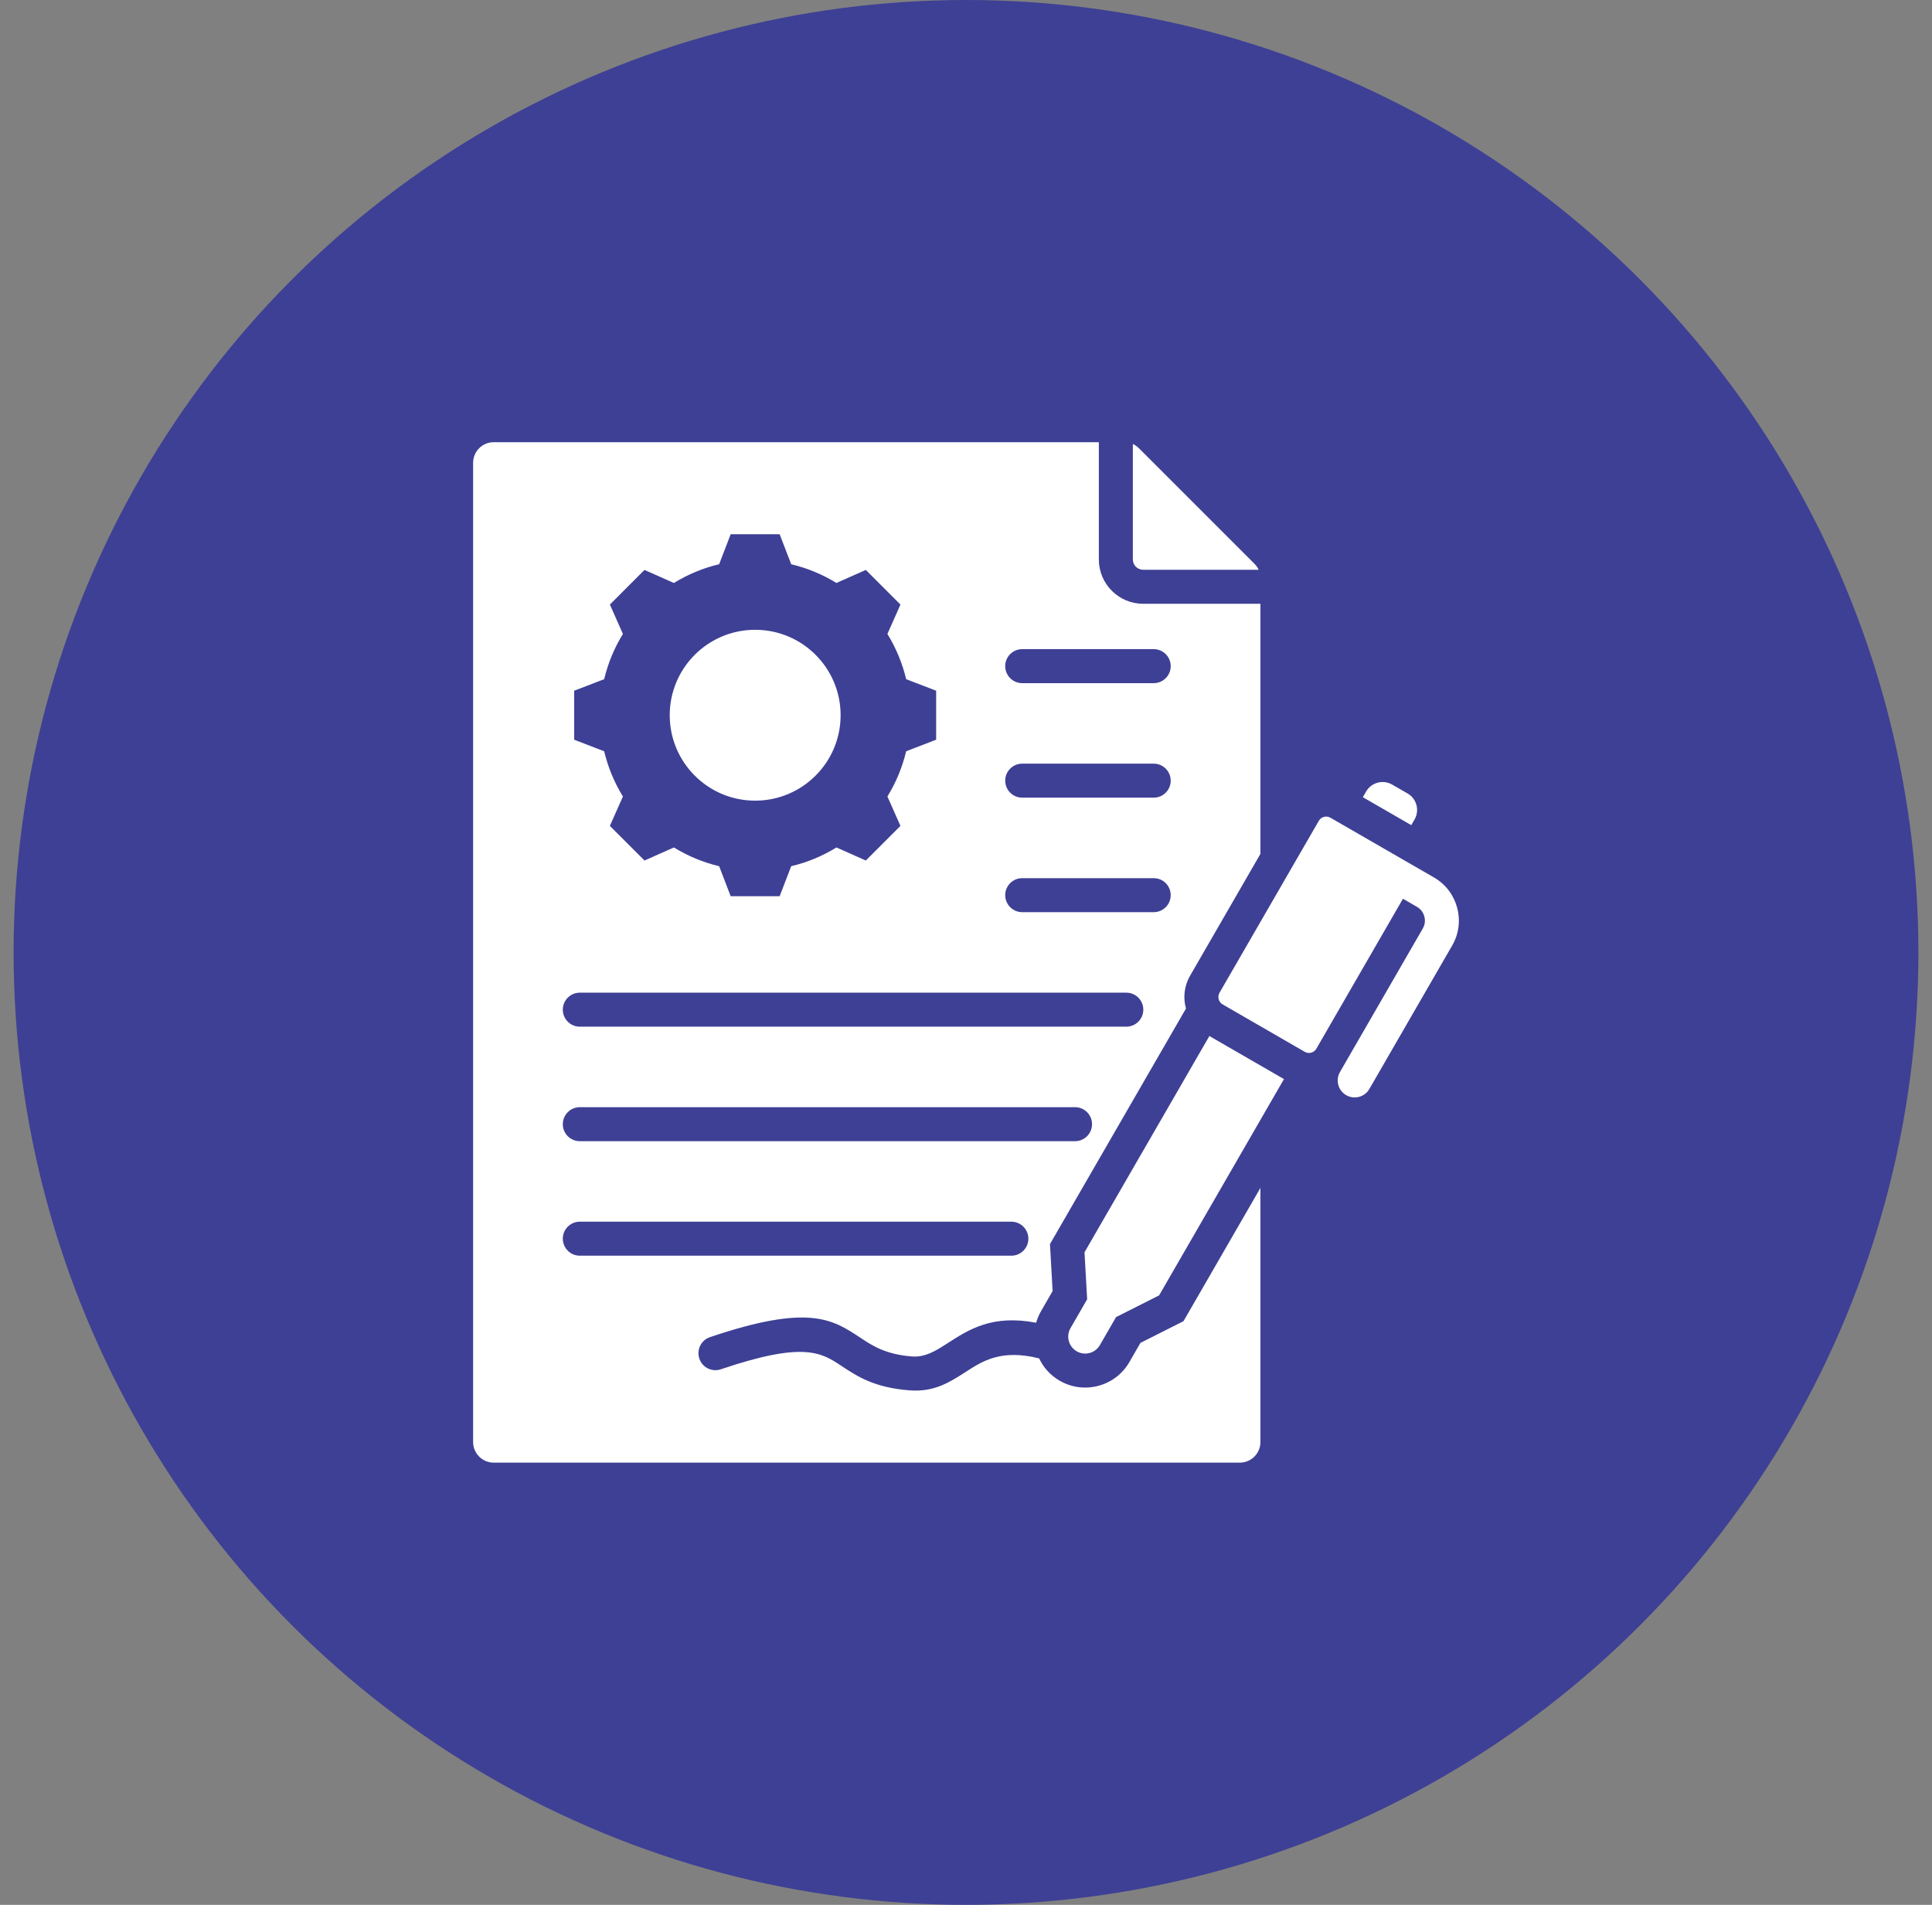 <svg width="71" height="70" viewBox="0 0 71 70" fill="none" xmlns="http://www.w3.org/2000/svg">
<rect x="0" y="0" width="71" height="70" fill="#808080" stroke="none"/>
<circle cx="35.5" cy="35" r="35" fill="#3E4095"/>
<path fill-rule="evenodd" clip-rule="evenodd" d="M18.143 16.25H40.382V20.56C40.382 21.458 41.112 22.188 42.01 22.188H46.32V31.379L43.734 35.858C43.515 36.237 43.474 36.67 43.584 37.062L38.586 45.718L38.683 47.445L38.259 48.181C38.179 48.319 38.119 48.462 38.078 48.609C36.47 48.3 35.611 48.853 34.825 49.36C34.402 49.632 34.008 49.886 33.514 49.848C32.541 49.772 32.058 49.452 31.612 49.156C30.598 48.484 29.729 47.907 26.091 49.138C25.765 49.248 25.59 49.602 25.701 49.929C25.811 50.255 26.165 50.43 26.492 50.319C29.549 49.285 30.184 49.706 30.924 50.196C31.5 50.578 32.124 50.992 33.421 51.093C34.329 51.164 34.893 50.8 35.499 50.41C36.119 50.01 36.799 49.572 38.188 49.919C38.344 50.252 38.6 50.542 38.942 50.739C39.836 51.257 40.986 50.951 41.503 50.056L41.91 49.35L43.493 48.551L46.32 43.654V52.994C46.32 53.41 45.98 53.75 45.564 53.75H18.143C17.726 53.75 17.387 53.41 17.387 52.994V17.006C17.387 16.59 17.726 16.25 18.143 16.25ZM52.702 32.248C52.7 32.25 49.209 30.234 48.892 30.05C48.743 29.964 48.55 30.016 48.465 30.165L44.816 36.483C44.73 36.632 44.782 36.824 44.931 36.91L47.949 38.653C48.098 38.739 48.29 38.687 48.376 38.538L51.558 33.027L52.077 33.328C52.349 33.485 52.447 33.844 52.289 34.118L49.244 39.393C49.072 39.691 49.173 40.072 49.471 40.245C49.769 40.417 50.151 40.316 50.323 40.018L53.369 34.743C53.871 33.872 53.573 32.752 52.702 32.248ZM51.158 28.831L51.73 29.16C52.062 29.352 52.177 29.781 51.985 30.113L51.864 30.323L50.084 29.296L50.205 29.086C50.397 28.754 50.826 28.639 51.158 28.831ZM41.014 48.402L42.597 47.603L47.185 39.655L44.444 38.073L39.855 46.02L39.952 47.747L39.341 48.806C39.169 49.104 39.27 49.485 39.568 49.658C39.866 49.831 40.248 49.729 40.42 49.431L41.014 48.402ZM41.632 16.316V20.56C41.632 20.768 41.802 20.938 42.01 20.938H46.255C46.218 20.857 46.166 20.784 46.099 20.716L41.854 16.471C41.786 16.404 41.712 16.352 41.632 16.316ZM37.566 25.105H42.398C42.743 25.105 43.023 24.825 43.023 24.48C43.023 24.134 42.743 23.855 42.398 23.855H37.566C37.221 23.855 36.941 24.134 36.941 24.48C36.941 24.825 37.221 25.105 37.566 25.105ZM21.308 46.145H37.167C37.512 46.145 37.792 45.865 37.792 45.52C37.792 45.175 37.512 44.895 37.167 44.895H21.308C20.963 44.895 20.683 45.175 20.683 45.52C20.683 45.865 20.963 46.145 21.308 46.145ZM21.308 37.729H41.391C41.736 37.729 42.016 37.449 42.016 37.104C42.016 36.759 41.736 36.479 41.391 36.479H21.308C20.963 36.479 20.683 36.759 20.683 37.104C20.683 37.449 20.963 37.729 21.308 37.729ZM21.308 41.937H39.507C39.852 41.937 40.132 41.657 40.132 41.312C40.132 40.967 39.852 40.687 39.507 40.687H21.308C20.963 40.687 20.683 40.967 20.683 41.312C20.683 41.657 20.963 41.937 21.308 41.937ZM37.566 29.313H42.398C42.743 29.313 43.023 29.033 43.023 28.688C43.023 28.343 42.743 28.063 42.398 28.063H37.566C37.221 28.063 36.941 28.343 36.941 28.688C36.941 29.033 37.221 29.313 37.566 29.313ZM37.566 33.521H42.398C42.743 33.521 43.023 33.241 43.023 32.896C43.023 32.551 42.743 32.271 42.398 32.271H37.566C37.221 32.271 36.941 32.551 36.941 32.896C36.941 33.241 37.221 33.521 37.566 33.521ZM27.752 23.144C26.018 23.144 24.612 24.549 24.612 26.283C24.612 28.017 26.018 29.423 27.752 29.423C29.486 29.423 30.892 28.017 30.892 26.283C30.892 24.549 29.486 23.144 27.752 23.144ZM29.076 20.735L28.652 19.632H26.852L26.428 20.735C25.84 20.874 25.279 21.107 24.765 21.424L23.685 20.944L22.413 22.217L22.892 23.297C22.576 23.811 22.343 24.372 22.203 24.959L21.101 25.383V27.183L22.203 27.608C22.343 28.195 22.575 28.756 22.892 29.27L22.412 30.35L23.685 31.623L24.765 31.143C25.279 31.459 25.84 31.692 26.428 31.832L26.852 32.934H28.652L29.076 31.832C29.663 31.693 30.225 31.46 30.739 31.143L31.818 31.623L33.091 30.35L32.612 29.27C32.928 28.756 33.161 28.195 33.301 27.608L34.403 27.183V25.383L33.301 24.959C33.161 24.372 32.928 23.811 32.612 23.297L33.091 22.217L31.818 20.944L30.738 21.423C30.224 21.107 29.663 20.874 29.076 20.735Z" fill="white"/>
</svg>
